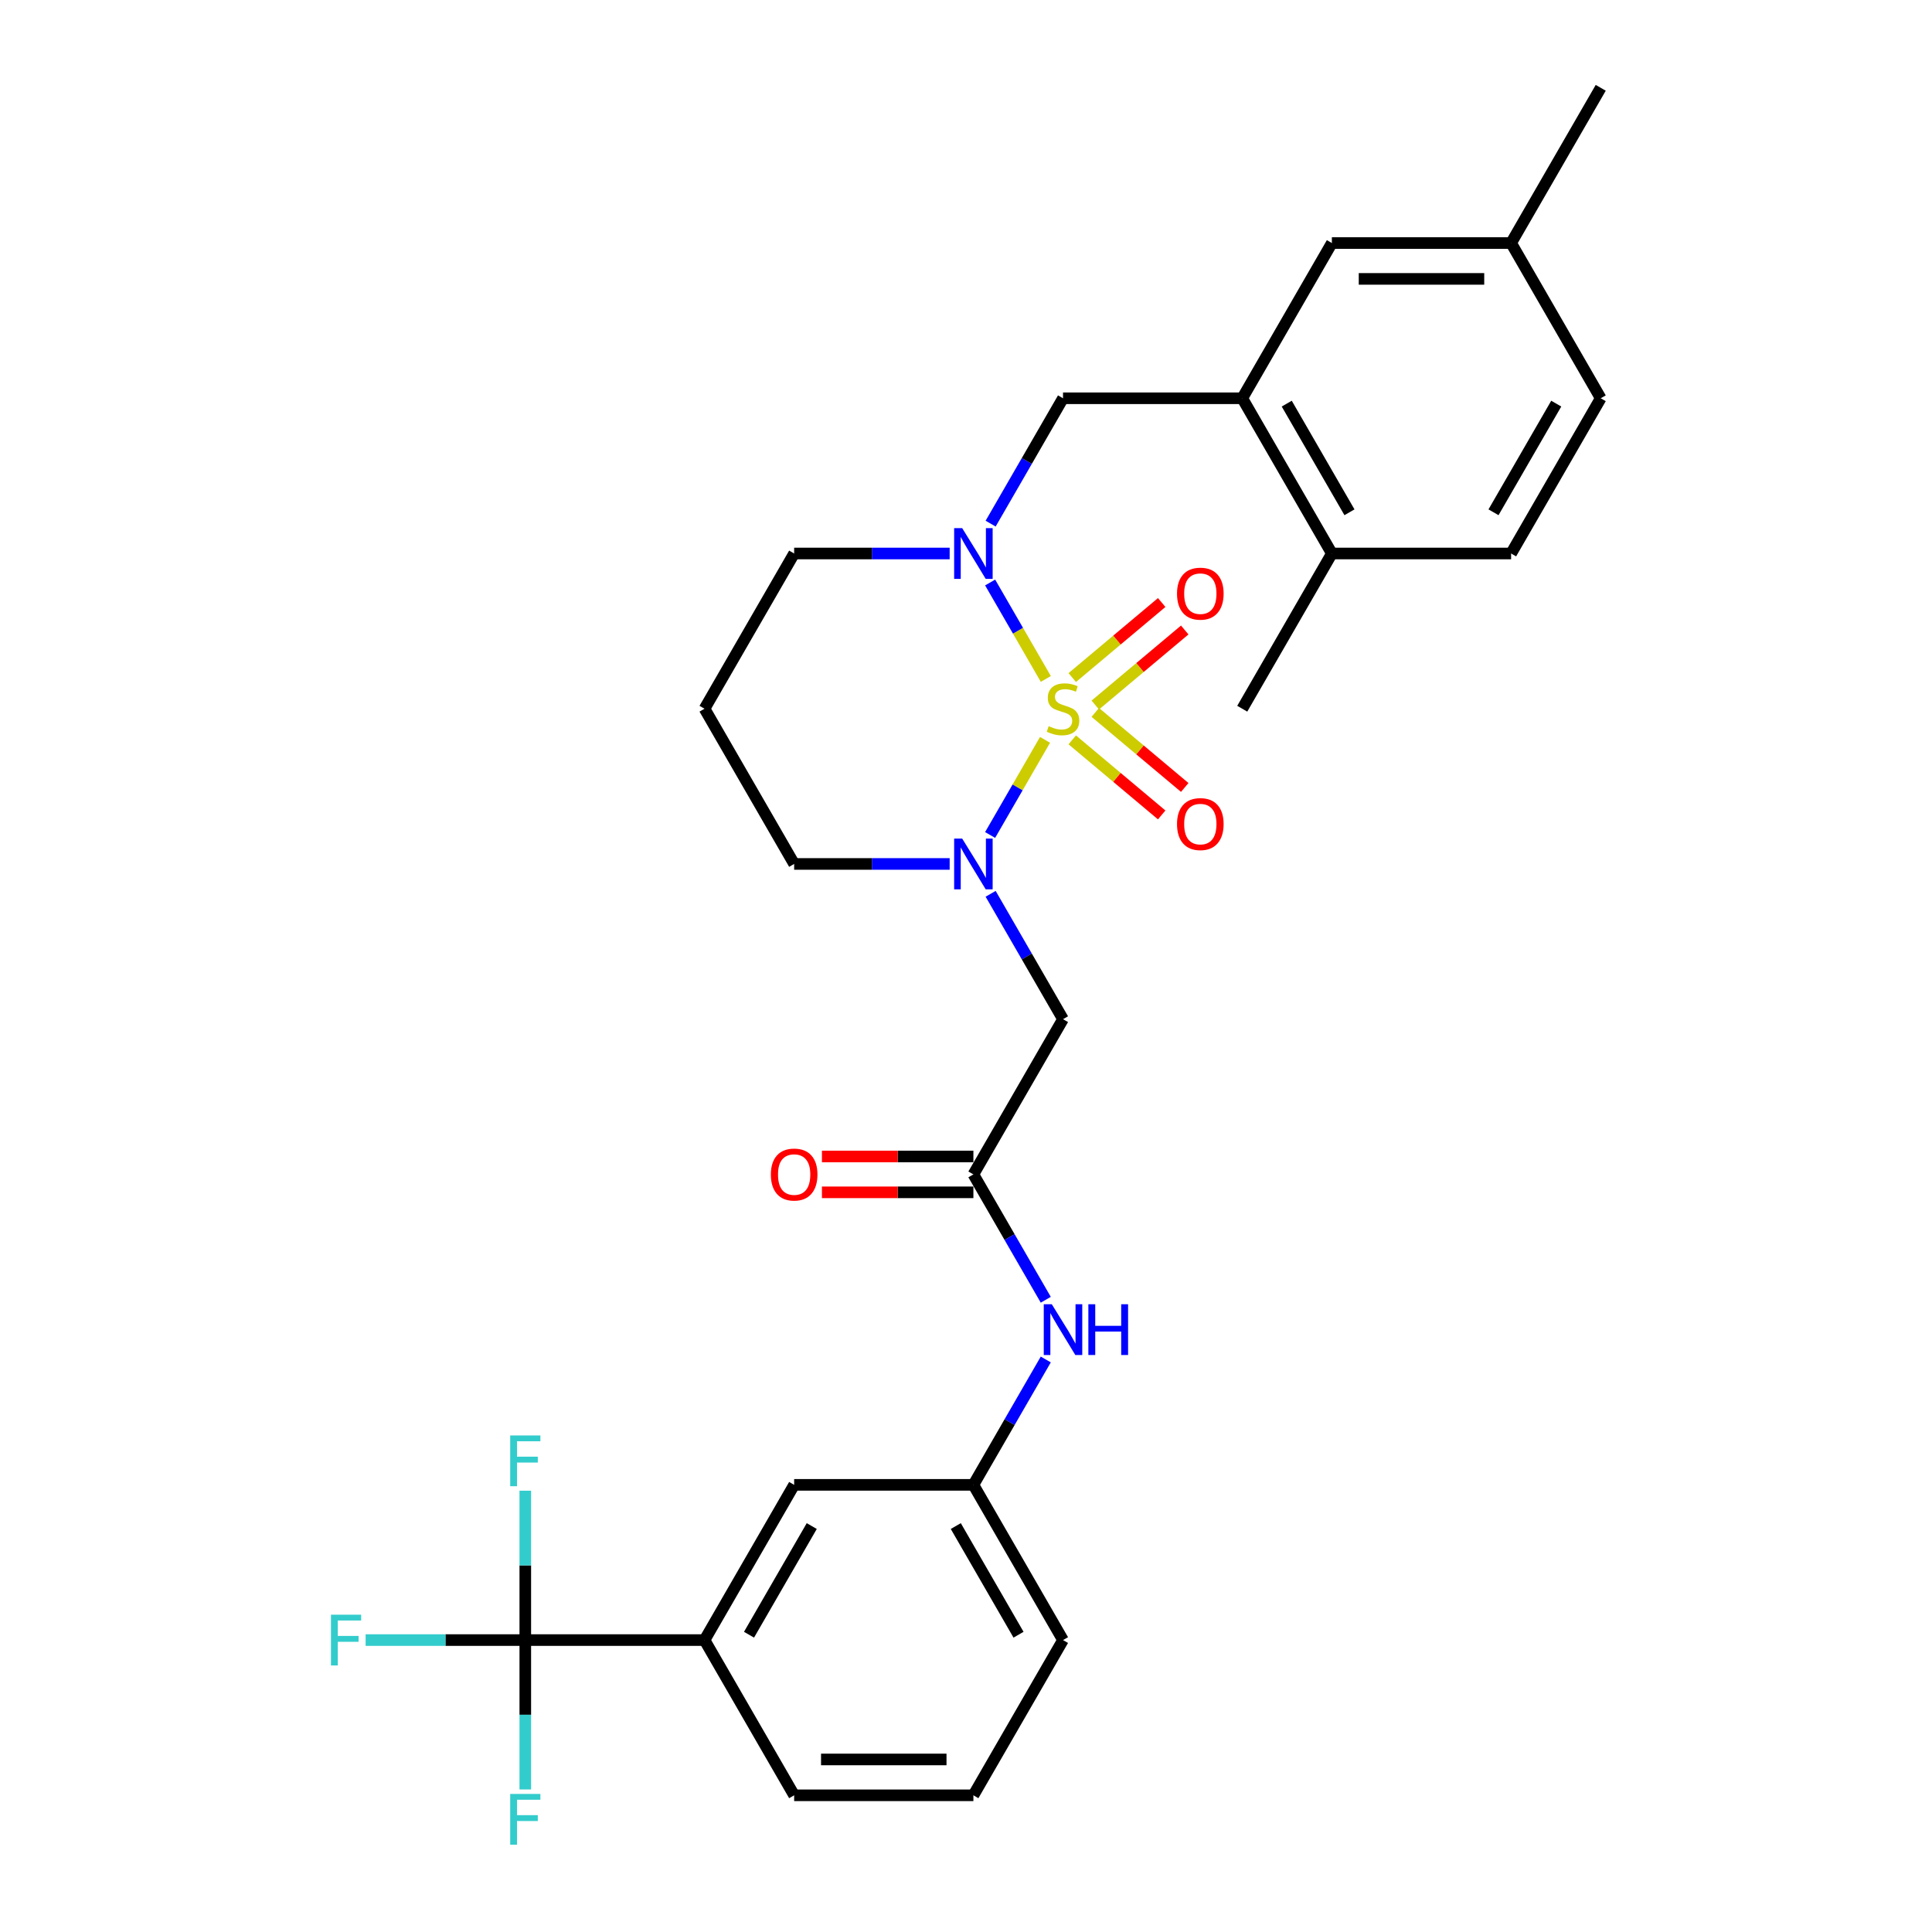 <?xml version='1.0' encoding='iso-8859-1'?>
<svg version='1.1' baseProfile='full'
              xmlns='http://www.w3.org/2000/svg'
                      xmlns:rdkit='http://www.rdkit.org/xml'
                      xmlns:xlink='http://www.w3.org/1999/xlink'
                  xml:space='preserve'
width='1000px' height='1000px' viewBox='0 0 1000 1000'>
<!-- END OF HEADER -->
<rect style='opacity:1.0;fill:#FFFFFF;stroke:none' width='1000' height='1000' x='0' y='0'> </rect>
<path class='bond-0' d='M 540.904,382.957 L 526.693,407.572' style='fill:none;fill-rule:evenodd;stroke:#CCCC00;stroke-width:6px;stroke-linecap:butt;stroke-linejoin:miter;stroke-opacity:1' />
<path class='bond-0' d='M 526.693,407.572 L 512.481,432.187' style='fill:none;fill-rule:evenodd;stroke:#0000FF;stroke-width:6px;stroke-linecap:butt;stroke-linejoin:miter;stroke-opacity:1' />
<path class='bond-1' d='M 541.311,351.414 L 526.902,326.457' style='fill:none;fill-rule:evenodd;stroke:#CCCC00;stroke-width:6px;stroke-linecap:butt;stroke-linejoin:miter;stroke-opacity:1' />
<path class='bond-1' d='M 526.902,326.457 L 512.493,301.5' style='fill:none;fill-rule:evenodd;stroke:#0000FF;stroke-width:6px;stroke-linecap:butt;stroke-linejoin:miter;stroke-opacity:1' />
<path class='bond-7' d='M 566.92,364.925 L 590.068,345.502' style='fill:none;fill-rule:evenodd;stroke:#CCCC00;stroke-width:6px;stroke-linecap:butt;stroke-linejoin:miter;stroke-opacity:1' />
<path class='bond-7' d='M 590.068,345.502 L 613.217,326.078' style='fill:none;fill-rule:evenodd;stroke:#FF0000;stroke-width:6px;stroke-linecap:butt;stroke-linejoin:miter;stroke-opacity:1' />
<path class='bond-7' d='M 554.993,350.712 L 578.142,331.288' style='fill:none;fill-rule:evenodd;stroke:#CCCC00;stroke-width:6px;stroke-linecap:butt;stroke-linejoin:miter;stroke-opacity:1' />
<path class='bond-7' d='M 578.142,331.288 L 601.29,311.864' style='fill:none;fill-rule:evenodd;stroke:#FF0000;stroke-width:6px;stroke-linecap:butt;stroke-linejoin:miter;stroke-opacity:1' />
<path class='bond-8' d='M 554.993,382.955 L 578.142,402.378' style='fill:none;fill-rule:evenodd;stroke:#CCCC00;stroke-width:6px;stroke-linecap:butt;stroke-linejoin:miter;stroke-opacity:1' />
<path class='bond-8' d='M 578.142,402.378 L 601.29,421.802' style='fill:none;fill-rule:evenodd;stroke:#FF0000;stroke-width:6px;stroke-linecap:butt;stroke-linejoin:miter;stroke-opacity:1' />
<path class='bond-8' d='M 566.92,368.741 L 590.068,388.165' style='fill:none;fill-rule:evenodd;stroke:#CCCC00;stroke-width:6px;stroke-linecap:butt;stroke-linejoin:miter;stroke-opacity:1' />
<path class='bond-8' d='M 590.068,388.165 L 613.217,407.588' style='fill:none;fill-rule:evenodd;stroke:#FF0000;stroke-width:6px;stroke-linecap:butt;stroke-linejoin:miter;stroke-opacity:1' />
<path class='bond-3' d='M 512.75,462.634 L 531.482,495.078' style='fill:none;fill-rule:evenodd;stroke:#0000FF;stroke-width:6px;stroke-linecap:butt;stroke-linejoin:miter;stroke-opacity:1' />
<path class='bond-3' d='M 531.482,495.078 L 550.214,527.523' style='fill:none;fill-rule:evenodd;stroke:#000000;stroke-width:6px;stroke-linecap:butt;stroke-linejoin:miter;stroke-opacity:1' />
<path class='bond-20' d='M 491.543,447.178 L 451.298,447.178' style='fill:none;fill-rule:evenodd;stroke:#0000FF;stroke-width:6px;stroke-linecap:butt;stroke-linejoin:miter;stroke-opacity:1' />
<path class='bond-20' d='M 451.298,447.178 L 411.052,447.178' style='fill:none;fill-rule:evenodd;stroke:#000000;stroke-width:6px;stroke-linecap:butt;stroke-linejoin:miter;stroke-opacity:1' />
<path class='bond-5' d='M 512.75,271.032 L 531.482,238.588' style='fill:none;fill-rule:evenodd;stroke:#0000FF;stroke-width:6px;stroke-linecap:butt;stroke-linejoin:miter;stroke-opacity:1' />
<path class='bond-5' d='M 531.482,238.588 L 550.214,206.144' style='fill:none;fill-rule:evenodd;stroke:#000000;stroke-width:6px;stroke-linecap:butt;stroke-linejoin:miter;stroke-opacity:1' />
<path class='bond-21' d='M 491.543,286.489 L 451.298,286.489' style='fill:none;fill-rule:evenodd;stroke:#0000FF;stroke-width:6px;stroke-linecap:butt;stroke-linejoin:miter;stroke-opacity:1' />
<path class='bond-21' d='M 451.298,286.489 L 411.052,286.489' style='fill:none;fill-rule:evenodd;stroke:#000000;stroke-width:6px;stroke-linecap:butt;stroke-linejoin:miter;stroke-opacity:1' />
<path class='bond-2' d='M 271.891,848.901 L 364.665,848.901' style='fill:none;fill-rule:evenodd;stroke:#000000;stroke-width:6px;stroke-linecap:butt;stroke-linejoin:miter;stroke-opacity:1' />
<path class='bond-16' d='M 271.891,848.901 L 230.57,848.901' style='fill:none;fill-rule:evenodd;stroke:#000000;stroke-width:6px;stroke-linecap:butt;stroke-linejoin:miter;stroke-opacity:1' />
<path class='bond-16' d='M 230.57,848.901 L 189.248,848.901' style='fill:none;fill-rule:evenodd;stroke:#33CCCC;stroke-width:6px;stroke-linecap:butt;stroke-linejoin:miter;stroke-opacity:1' />
<path class='bond-17' d='M 271.891,848.901 L 271.891,810.242' style='fill:none;fill-rule:evenodd;stroke:#000000;stroke-width:6px;stroke-linecap:butt;stroke-linejoin:miter;stroke-opacity:1' />
<path class='bond-17' d='M 271.891,810.242 L 271.891,771.583' style='fill:none;fill-rule:evenodd;stroke:#33CCCC;stroke-width:6px;stroke-linecap:butt;stroke-linejoin:miter;stroke-opacity:1' />
<path class='bond-18' d='M 271.891,848.901 L 271.891,887.56' style='fill:none;fill-rule:evenodd;stroke:#000000;stroke-width:6px;stroke-linecap:butt;stroke-linejoin:miter;stroke-opacity:1' />
<path class='bond-18' d='M 271.891,887.56 L 271.891,926.219' style='fill:none;fill-rule:evenodd;stroke:#33CCCC;stroke-width:6px;stroke-linecap:butt;stroke-linejoin:miter;stroke-opacity:1' />
<path class='bond-4' d='M 550.214,527.523 L 503.827,607.867' style='fill:none;fill-rule:evenodd;stroke:#000000;stroke-width:6px;stroke-linecap:butt;stroke-linejoin:miter;stroke-opacity:1' />
<path class='bond-10' d='M 503.827,607.867 L 522.558,640.311' style='fill:none;fill-rule:evenodd;stroke:#000000;stroke-width:6px;stroke-linecap:butt;stroke-linejoin:miter;stroke-opacity:1' />
<path class='bond-10' d='M 522.558,640.311 L 541.29,672.756' style='fill:none;fill-rule:evenodd;stroke:#0000FF;stroke-width:6px;stroke-linecap:butt;stroke-linejoin:miter;stroke-opacity:1' />
<path class='bond-15' d='M 503.827,598.59 L 464.629,598.59' style='fill:none;fill-rule:evenodd;stroke:#000000;stroke-width:6px;stroke-linecap:butt;stroke-linejoin:miter;stroke-opacity:1' />
<path class='bond-15' d='M 464.629,598.59 L 425.432,598.59' style='fill:none;fill-rule:evenodd;stroke:#FF0000;stroke-width:6px;stroke-linecap:butt;stroke-linejoin:miter;stroke-opacity:1' />
<path class='bond-15' d='M 503.827,617.145 L 464.629,617.145' style='fill:none;fill-rule:evenodd;stroke:#000000;stroke-width:6px;stroke-linecap:butt;stroke-linejoin:miter;stroke-opacity:1' />
<path class='bond-15' d='M 464.629,617.145 L 425.432,617.145' style='fill:none;fill-rule:evenodd;stroke:#FF0000;stroke-width:6px;stroke-linecap:butt;stroke-linejoin:miter;stroke-opacity:1' />
<path class='bond-6' d='M 550.214,206.144 L 642.988,206.144' style='fill:none;fill-rule:evenodd;stroke:#000000;stroke-width:6px;stroke-linecap:butt;stroke-linejoin:miter;stroke-opacity:1' />
<path class='bond-11' d='M 642.988,206.144 L 689.375,286.489' style='fill:none;fill-rule:evenodd;stroke:#000000;stroke-width:6px;stroke-linecap:butt;stroke-linejoin:miter;stroke-opacity:1' />
<path class='bond-11' d='M 666.015,208.918 L 698.485,265.159' style='fill:none;fill-rule:evenodd;stroke:#000000;stroke-width:6px;stroke-linecap:butt;stroke-linejoin:miter;stroke-opacity:1' />
<path class='bond-13' d='M 642.988,206.144 L 689.375,125.799' style='fill:none;fill-rule:evenodd;stroke:#000000;stroke-width:6px;stroke-linecap:butt;stroke-linejoin:miter;stroke-opacity:1' />
<path class='bond-9' d='M 364.665,848.901 L 411.052,768.557' style='fill:none;fill-rule:evenodd;stroke:#000000;stroke-width:6px;stroke-linecap:butt;stroke-linejoin:miter;stroke-opacity:1' />
<path class='bond-9' d='M 387.692,846.127 L 420.163,789.886' style='fill:none;fill-rule:evenodd;stroke:#000000;stroke-width:6px;stroke-linecap:butt;stroke-linejoin:miter;stroke-opacity:1' />
<path class='bond-32' d='M 364.665,848.901 L 411.052,929.246' style='fill:none;fill-rule:evenodd;stroke:#000000;stroke-width:6px;stroke-linecap:butt;stroke-linejoin:miter;stroke-opacity:1' />
<path class='bond-14' d='M 541.29,703.668 L 522.558,736.112' style='fill:none;fill-rule:evenodd;stroke:#0000FF;stroke-width:6px;stroke-linecap:butt;stroke-linejoin:miter;stroke-opacity:1' />
<path class='bond-14' d='M 522.558,736.112 L 503.827,768.557' style='fill:none;fill-rule:evenodd;stroke:#000000;stroke-width:6px;stroke-linecap:butt;stroke-linejoin:miter;stroke-opacity:1' />
<path class='bond-19' d='M 689.375,286.489 L 782.149,286.489' style='fill:none;fill-rule:evenodd;stroke:#000000;stroke-width:6px;stroke-linecap:butt;stroke-linejoin:miter;stroke-opacity:1' />
<path class='bond-28' d='M 689.375,286.489 L 642.988,366.833' style='fill:none;fill-rule:evenodd;stroke:#000000;stroke-width:6px;stroke-linecap:butt;stroke-linejoin:miter;stroke-opacity:1' />
<path class='bond-12' d='M 411.052,768.557 L 503.827,768.557' style='fill:none;fill-rule:evenodd;stroke:#000000;stroke-width:6px;stroke-linecap:butt;stroke-linejoin:miter;stroke-opacity:1' />
<path class='bond-23' d='M 689.375,125.799 L 782.149,125.799' style='fill:none;fill-rule:evenodd;stroke:#000000;stroke-width:6px;stroke-linecap:butt;stroke-linejoin:miter;stroke-opacity:1' />
<path class='bond-23' d='M 703.291,144.354 L 768.233,144.354' style='fill:none;fill-rule:evenodd;stroke:#000000;stroke-width:6px;stroke-linecap:butt;stroke-linejoin:miter;stroke-opacity:1' />
<path class='bond-27' d='M 503.827,768.557 L 550.214,848.901' style='fill:none;fill-rule:evenodd;stroke:#000000;stroke-width:6px;stroke-linecap:butt;stroke-linejoin:miter;stroke-opacity:1' />
<path class='bond-27' d='M 494.716,789.886 L 527.187,846.127' style='fill:none;fill-rule:evenodd;stroke:#000000;stroke-width:6px;stroke-linecap:butt;stroke-linejoin:miter;stroke-opacity:1' />
<path class='bond-31' d='M 782.149,286.489 L 828.536,206.144' style='fill:none;fill-rule:evenodd;stroke:#000000;stroke-width:6px;stroke-linecap:butt;stroke-linejoin:miter;stroke-opacity:1' />
<path class='bond-31' d='M 773.038,265.159 L 805.509,208.918' style='fill:none;fill-rule:evenodd;stroke:#000000;stroke-width:6px;stroke-linecap:butt;stroke-linejoin:miter;stroke-opacity:1' />
<path class='bond-30' d='M 411.052,447.178 L 364.665,366.833' style='fill:none;fill-rule:evenodd;stroke:#000000;stroke-width:6px;stroke-linecap:butt;stroke-linejoin:miter;stroke-opacity:1' />
<path class='bond-22' d='M 411.052,286.489 L 364.665,366.833' style='fill:none;fill-rule:evenodd;stroke:#000000;stroke-width:6px;stroke-linecap:butt;stroke-linejoin:miter;stroke-opacity:1' />
<path class='bond-24' d='M 782.149,125.799 L 828.536,206.144' style='fill:none;fill-rule:evenodd;stroke:#000000;stroke-width:6px;stroke-linecap:butt;stroke-linejoin:miter;stroke-opacity:1' />
<path class='bond-29' d='M 782.149,125.799 L 828.536,45.455' style='fill:none;fill-rule:evenodd;stroke:#000000;stroke-width:6px;stroke-linecap:butt;stroke-linejoin:miter;stroke-opacity:1' />
<path class='bond-25' d='M 411.052,929.246 L 503.827,929.246' style='fill:none;fill-rule:evenodd;stroke:#000000;stroke-width:6px;stroke-linecap:butt;stroke-linejoin:miter;stroke-opacity:1' />
<path class='bond-25' d='M 424.969,910.691 L 489.91,910.691' style='fill:none;fill-rule:evenodd;stroke:#000000;stroke-width:6px;stroke-linecap:butt;stroke-linejoin:miter;stroke-opacity:1' />
<path class='bond-26' d='M 503.827,929.246 L 550.214,848.901' style='fill:none;fill-rule:evenodd;stroke:#000000;stroke-width:6px;stroke-linecap:butt;stroke-linejoin:miter;stroke-opacity:1' />
<path  class='atom-0' d='M 542.792 375.851
Q 543.088 375.962, 544.313 376.482
Q 545.538 377.001, 546.874 377.335
Q 548.247 377.632, 549.583 377.632
Q 552.069 377.632, 553.516 376.445
Q 554.964 375.22, 554.964 373.105
Q 554.964 371.657, 554.221 370.767
Q 553.516 369.876, 552.403 369.394
Q 551.29 368.911, 549.434 368.355
Q 547.096 367.65, 545.686 366.982
Q 544.313 366.314, 543.311 364.904
Q 542.346 363.493, 542.346 361.118
Q 542.346 357.816, 544.573 355.775
Q 546.837 353.734, 551.29 353.734
Q 554.333 353.734, 557.784 355.181
L 556.93 358.038
Q 553.776 356.739, 551.401 356.739
Q 548.84 356.739, 547.43 357.816
Q 546.02 358.855, 546.057 360.673
Q 546.057 362.083, 546.762 362.937
Q 547.505 363.79, 548.544 364.273
Q 549.62 364.755, 551.401 365.312
Q 553.776 366.054, 555.186 366.796
Q 556.596 367.538, 557.598 369.06
Q 558.637 370.544, 558.637 373.105
Q 558.637 376.741, 556.188 378.708
Q 553.776 380.638, 549.731 380.638
Q 547.393 380.638, 545.612 380.118
Q 543.868 379.636, 541.79 378.783
L 542.792 375.851
' fill='#CCCC00'/>
<path  class='atom-1' d='M 498.019 434.041
L 506.628 447.957
Q 507.482 449.33, 508.855 451.817
Q 510.228 454.303, 510.302 454.451
L 510.302 434.041
L 513.79 434.041
L 513.79 460.315
L 510.191 460.315
L 500.951 445.1
Q 499.874 443.318, 498.724 441.277
Q 497.611 439.236, 497.277 438.606
L 497.277 460.315
L 493.863 460.315
L 493.863 434.041
L 498.019 434.041
' fill='#0000FF'/>
<path  class='atom-2' d='M 498.019 273.352
L 506.628 287.268
Q 507.482 288.641, 508.855 291.127
Q 510.228 293.614, 510.302 293.762
L 510.302 273.352
L 513.79 273.352
L 513.79 299.625
L 510.191 299.625
L 500.951 284.41
Q 499.874 282.629, 498.724 280.588
Q 497.611 278.547, 497.277 277.916
L 497.277 299.625
L 493.863 299.625
L 493.863 273.352
L 498.019 273.352
' fill='#0000FF'/>
<path  class='atom-8' d='M 609.222 307.273
Q 609.222 300.965, 612.339 297.439
Q 615.456 293.914, 621.283 293.914
Q 627.109 293.914, 630.226 297.439
Q 633.343 300.965, 633.343 307.273
Q 633.343 313.656, 630.189 317.293
Q 627.035 320.893, 621.283 320.893
Q 615.493 320.893, 612.339 317.293
Q 609.222 313.693, 609.222 307.273
M 621.283 317.924
Q 625.29 317.924, 627.443 315.252
Q 629.632 312.543, 629.632 307.273
Q 629.632 302.115, 627.443 299.518
Q 625.29 296.883, 621.283 296.883
Q 617.275 296.883, 615.085 299.48
Q 612.933 302.078, 612.933 307.273
Q 612.933 312.58, 615.085 315.252
Q 617.275 317.924, 621.283 317.924
' fill='#FF0000'/>
<path  class='atom-9' d='M 609.222 426.541
Q 609.222 420.233, 612.339 416.707
Q 615.456 413.182, 621.283 413.182
Q 627.109 413.182, 630.226 416.707
Q 633.343 420.233, 633.343 426.541
Q 633.343 432.924, 630.189 436.561
Q 627.035 440.161, 621.283 440.161
Q 615.493 440.161, 612.339 436.561
Q 609.222 432.961, 609.222 426.541
M 621.283 437.192
Q 625.29 437.192, 627.443 434.52
Q 629.632 431.811, 629.632 426.541
Q 629.632 421.383, 627.443 418.786
Q 625.29 416.151, 621.283 416.151
Q 617.275 416.151, 615.085 418.748
Q 612.933 421.346, 612.933 426.541
Q 612.933 431.848, 615.085 434.52
Q 617.275 437.192, 621.283 437.192
' fill='#FF0000'/>
<path  class='atom-11' d='M 544.406 675.075
L 553.015 688.991
Q 553.869 690.364, 555.242 692.851
Q 556.615 695.337, 556.689 695.485
L 556.689 675.075
L 560.177 675.075
L 560.177 701.349
L 556.578 701.349
L 547.338 686.134
Q 546.261 684.353, 545.111 682.311
Q 543.998 680.27, 543.664 679.64
L 543.664 701.349
L 540.25 701.349
L 540.25 675.075
L 544.406 675.075
' fill='#0000FF'/>
<path  class='atom-11' d='M 563.332 675.075
L 566.894 675.075
L 566.894 686.245
L 580.328 686.245
L 580.328 675.075
L 583.891 675.075
L 583.891 701.349
L 580.328 701.349
L 580.328 689.214
L 566.894 689.214
L 566.894 701.349
L 563.332 701.349
L 563.332 675.075
' fill='#0000FF'/>
<path  class='atom-16' d='M 398.992 607.941
Q 398.992 601.633, 402.109 598.107
Q 405.226 594.582, 411.052 594.582
Q 416.879 594.582, 419.996 598.107
Q 423.113 601.633, 423.113 607.941
Q 423.113 614.324, 419.959 617.961
Q 416.804 621.561, 411.052 621.561
Q 405.263 621.561, 402.109 617.961
Q 398.992 614.361, 398.992 607.941
M 411.052 618.592
Q 415.06 618.592, 417.213 615.92
Q 419.402 613.211, 419.402 607.941
Q 419.402 602.783, 417.213 600.186
Q 415.06 597.551, 411.052 597.551
Q 407.045 597.551, 404.855 600.148
Q 402.703 602.746, 402.703 607.941
Q 402.703 613.248, 404.855 615.92
Q 407.045 618.592, 411.052 618.592
' fill='#FF0000'/>
<path  class='atom-17' d='M 171.306 835.764
L 186.929 835.764
L 186.929 838.77
L 174.831 838.77
L 174.831 846.749
L 185.593 846.749
L 185.593 849.792
L 174.831 849.792
L 174.831 862.038
L 171.306 862.038
L 171.306 835.764
' fill='#33CCCC'/>
<path  class='atom-18' d='M 264.08 742.99
L 279.703 742.99
L 279.703 745.996
L 267.605 745.996
L 267.605 753.975
L 278.367 753.975
L 278.367 757.018
L 267.605 757.018
L 267.605 769.264
L 264.08 769.264
L 264.08 742.99
' fill='#33CCCC'/>
<path  class='atom-19' d='M 264.08 928.538
L 279.703 928.538
L 279.703 931.544
L 267.605 931.544
L 267.605 939.523
L 278.367 939.523
L 278.367 942.566
L 267.605 942.566
L 267.605 954.812
L 264.08 954.812
L 264.08 928.538
' fill='#33CCCC'/>
</svg>
